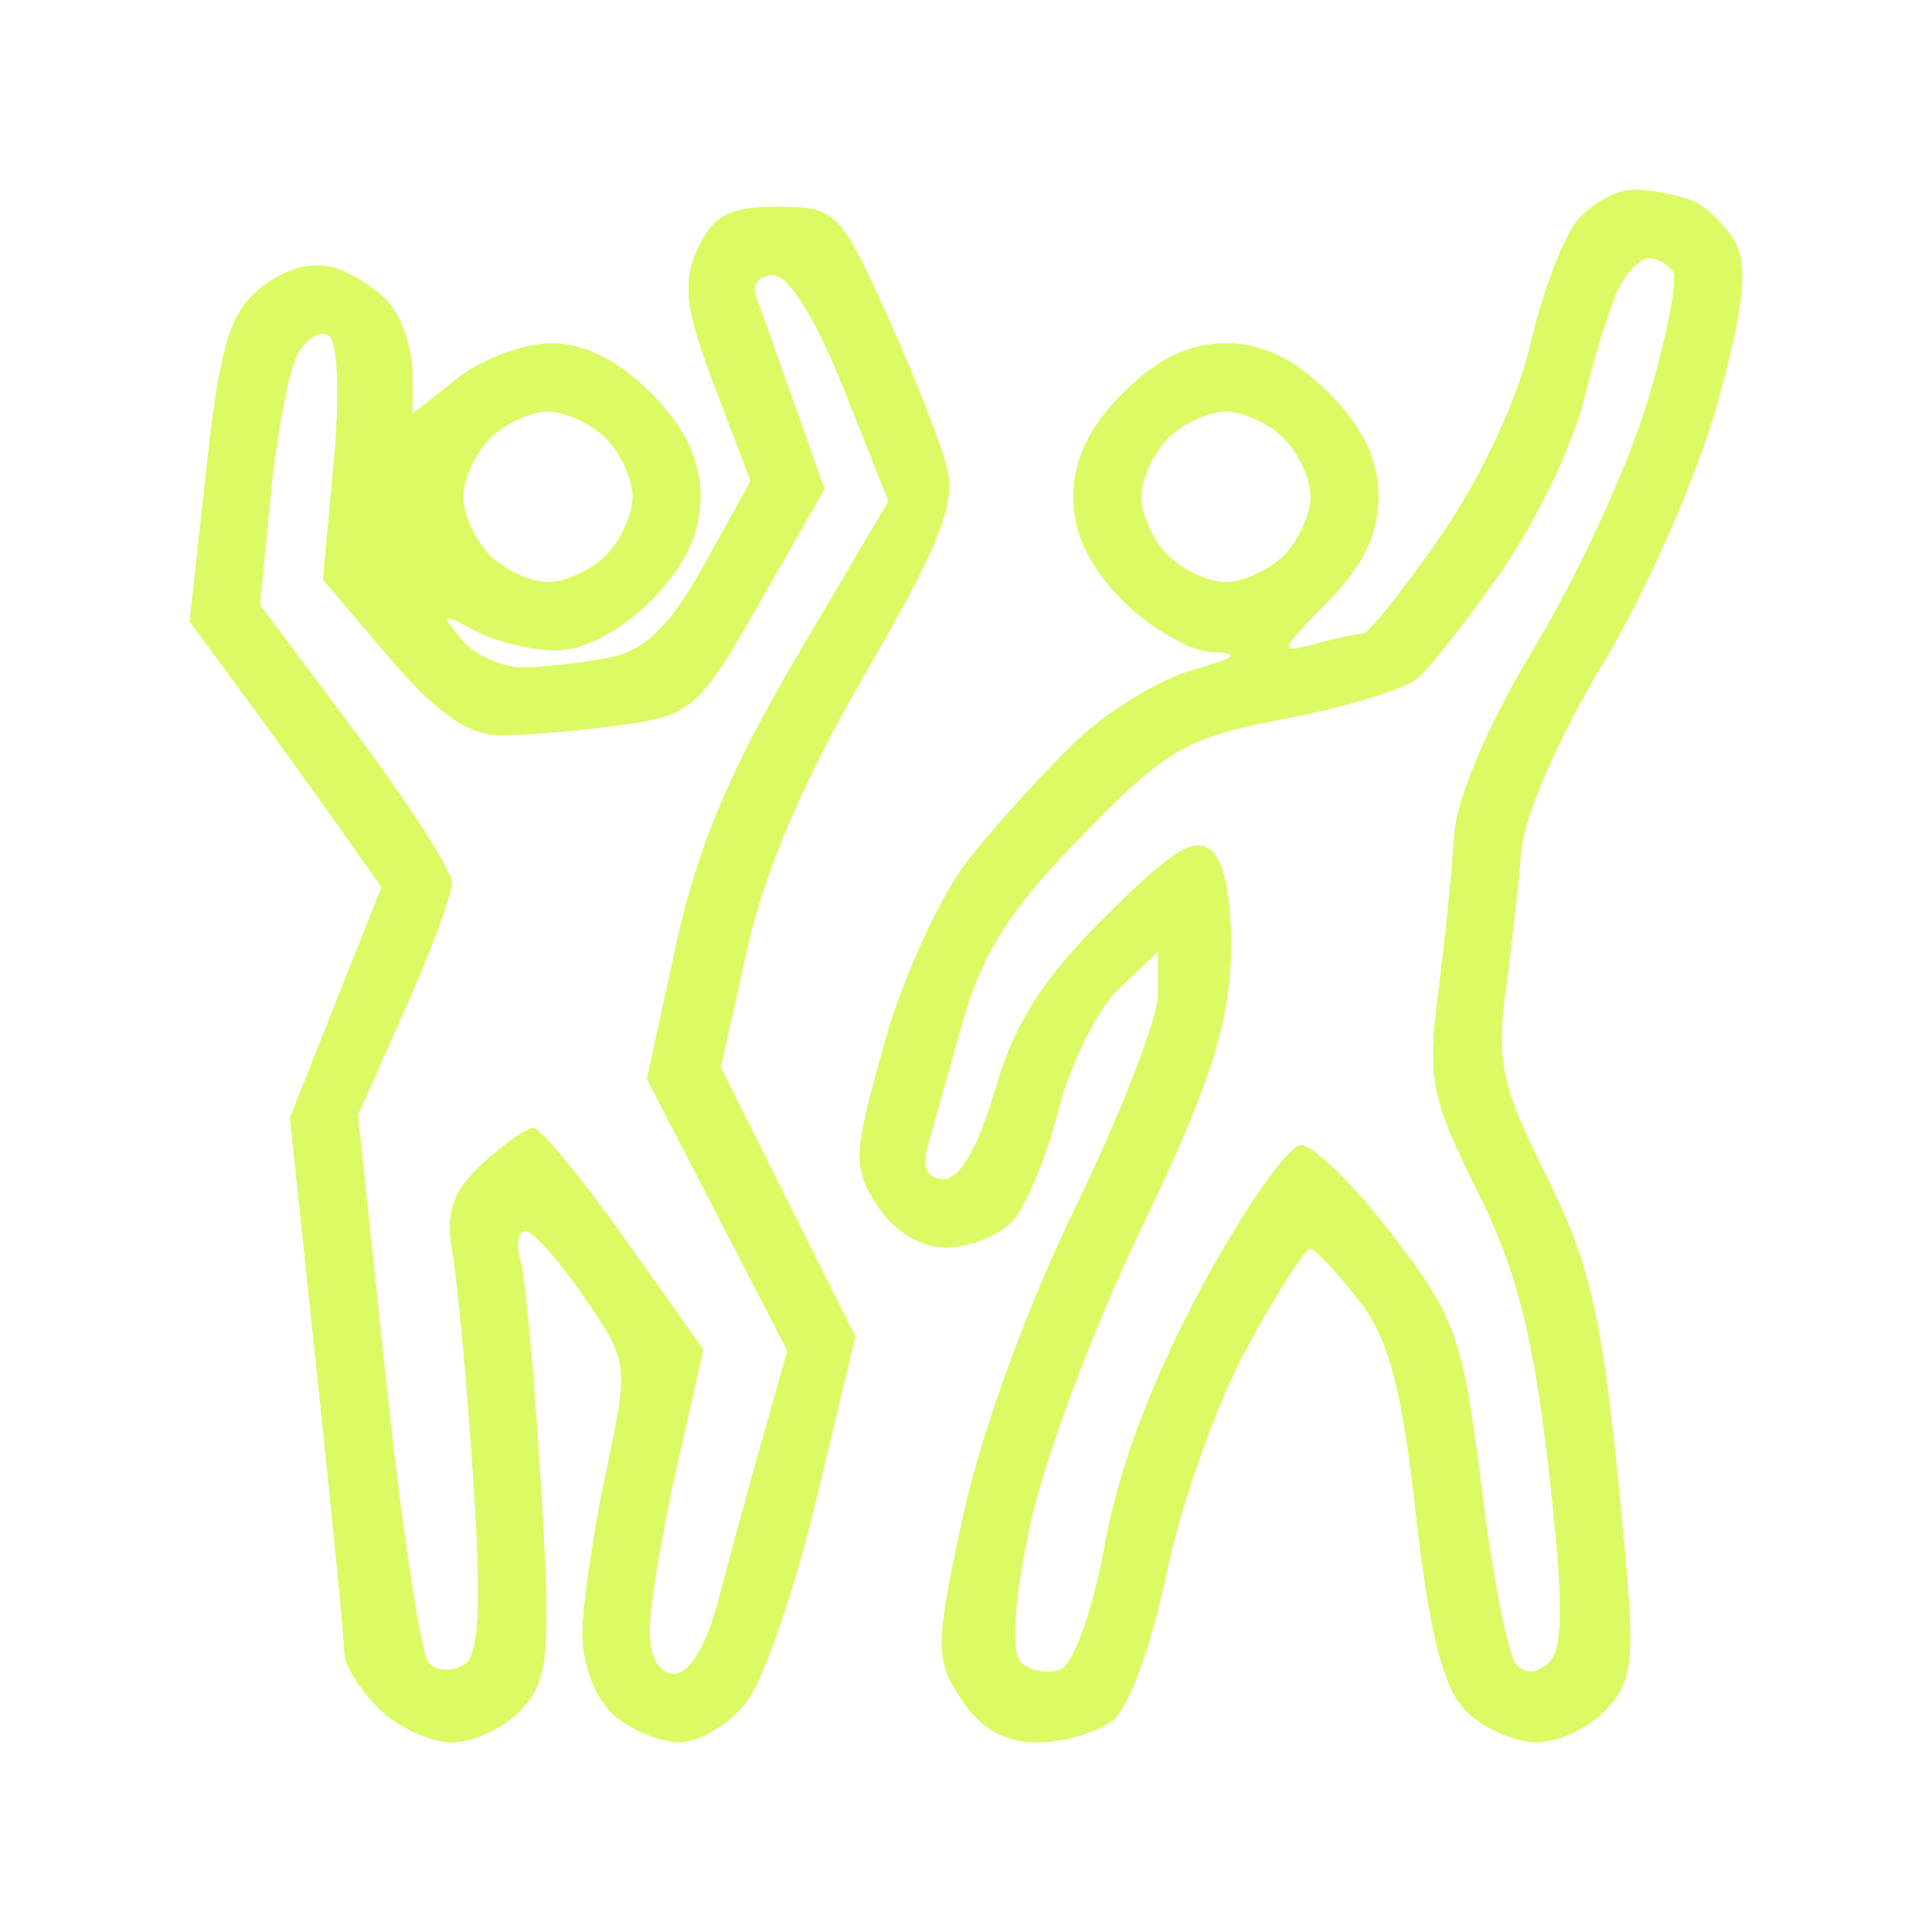 <?xml version="1.0" encoding="UTF-8"?> <svg xmlns="http://www.w3.org/2000/svg" width="112" height="112" viewBox="0 0 112 112" fill="none"> <g filter="url(#filter0_f_15_3067)"> <path fill-rule="evenodd" clip-rule="evenodd" d="M91.485 12.731C90.66 13.683 89.424 16.909 88.739 19.901C88.01 23.09 85.866 27.694 83.559 31.027C81.395 34.156 79.357 36.72 79.03 36.728C78.702 36.735 77.416 37.016 76.171 37.351C74.087 37.914 74.145 37.723 76.908 34.942C78.985 32.851 79.909 30.961 79.909 28.802C79.909 26.674 78.997 24.765 77.037 22.792C75.077 20.819 73.181 19.901 71.066 19.901C68.952 19.901 67.055 20.819 65.095 22.792C63.135 24.765 62.223 26.674 62.223 28.802C62.223 30.93 63.135 32.839 65.095 34.812C66.675 36.403 68.996 37.744 70.254 37.792C71.989 37.861 71.711 38.117 69.101 38.858C67.21 39.394 64.186 41.245 62.383 42.972C60.579 44.698 57.782 47.772 56.17 49.805C54.524 51.878 52.373 56.572 51.27 60.497C49.45 66.969 49.421 67.675 50.873 69.906C51.817 71.356 53.386 72.319 54.807 72.319C56.107 72.319 57.821 71.664 58.617 70.863C59.411 70.063 60.633 67.168 61.33 64.43C62.027 61.693 63.619 58.487 64.866 57.306L67.136 55.16V57.646C67.136 59.013 64.981 64.568 62.347 69.99C59.523 75.802 56.847 83.158 55.825 87.917C54.208 95.454 54.201 96.154 55.725 98.494C56.824 100.183 58.248 101 60.093 101C61.599 101 63.568 100.443 64.468 99.764C65.41 99.054 66.753 95.408 67.623 91.2C68.457 87.17 70.559 81.273 72.295 78.096C74.031 74.918 75.679 72.343 75.96 72.373C76.24 72.404 77.491 73.73 78.739 75.32C80.499 77.563 81.251 80.361 82.088 87.786C82.869 94.707 83.67 97.863 84.978 99.179C85.972 100.18 87.823 101 89.091 101C90.358 101 92.192 100.114 93.165 99.03C94.805 97.207 94.85 96.207 93.781 85.596C92.838 76.223 92.081 73.041 89.631 68.158C87.079 63.068 86.73 61.498 87.269 57.545C87.618 54.994 88.029 51.32 88.181 49.382C88.343 47.328 90.334 42.749 92.949 38.411C95.431 34.296 98.374 27.616 99.528 23.476C101.059 17.983 101.349 15.484 100.615 14.104C100.065 13.069 98.902 11.947 98.033 11.611C97.163 11.275 95.672 11 94.719 11C93.766 11 92.311 11.778 91.485 12.731ZM40.441 14.436C39.543 16.421 39.728 17.922 41.424 22.384L43.515 27.884L40.834 32.72C38.842 36.309 37.423 37.701 35.327 38.124C33.773 38.436 31.506 38.692 30.288 38.692C29.072 38.692 27.468 37.952 26.726 37.047C25.508 35.559 25.585 35.512 27.524 36.552C28.705 37.185 30.839 37.703 32.267 37.703C33.827 37.703 36.01 36.549 37.736 34.812C39.696 32.839 40.608 30.93 40.608 28.802C40.608 26.674 39.696 24.765 37.736 22.792C35.863 20.907 33.858 19.901 31.973 19.901C30.383 19.901 27.917 20.824 26.494 21.951L23.905 24V21.646C23.905 20.35 23.352 18.583 22.676 17.717C22.001 16.853 20.515 15.867 19.374 15.528C18.076 15.141 16.481 15.579 15.108 16.698C13.309 18.163 12.743 20.063 11.957 27.257L11 36.03L13.983 40.081C15.625 42.309 18.127 45.774 19.545 47.779L22.123 51.428L19.465 58.114L16.808 64.801L18.391 79.728C19.262 87.939 19.974 95.194 19.974 95.85C19.974 96.507 20.859 97.934 21.939 99.022C23.02 100.11 24.941 101 26.209 101C27.476 101 29.302 100.122 30.267 99.049C31.825 97.316 31.946 95.852 31.344 85.944C30.972 79.81 30.442 74.012 30.167 73.06C29.892 72.108 30.029 71.347 30.471 71.367C30.912 71.388 32.446 73.113 33.879 75.201C36.452 78.948 36.468 79.076 35.142 85.3C34.403 88.768 33.783 92.982 33.764 94.665C33.745 96.411 34.502 98.43 35.527 99.363C36.515 100.263 38.252 101 39.385 101C40.519 101 42.259 99.962 43.251 98.692C44.243 97.423 46.074 92.132 47.318 86.933L49.581 77.482L45.682 69.676L41.783 61.87L43.308 55.029C44.325 50.462 46.614 45.125 50.191 38.973C54.416 31.71 55.413 29.209 54.903 27.161C54.547 25.732 52.981 21.734 51.423 18.276C48.71 12.252 48.443 11.989 45.069 11.989C42.277 11.989 41.319 12.495 40.441 14.436ZM97 15.777C97.277 16.228 96.608 19.603 95.513 23.278C94.418 26.951 91.499 33.311 89.026 37.411C86.243 42.025 84.444 46.234 84.307 48.456C84.185 50.429 83.766 54.531 83.377 57.572C82.743 62.53 82.975 63.711 85.633 69.011C87.89 73.512 88.877 77.345 89.771 85.078C90.633 92.549 90.654 95.525 89.847 96.337C89.16 97.028 88.431 97.089 87.892 96.5C87.419 95.984 86.512 91.343 85.876 86.19C84.81 77.555 84.404 76.407 80.721 71.602C78.522 68.733 76.136 66.385 75.42 66.385C74.703 66.385 72.132 70.056 69.706 74.544C66.831 79.865 64.867 85.062 64.063 89.483C63.357 93.358 62.249 96.486 61.478 96.785C60.734 97.072 59.703 96.881 59.186 96.361C58.589 95.759 58.773 92.903 59.69 88.512C60.483 84.715 63.381 76.954 66.128 71.266C69.889 63.48 71.176 59.658 71.34 55.793C71.47 52.715 71.063 50.163 70.323 49.417C69.332 48.419 68.113 49.141 64.14 53.077C60.475 56.707 58.803 59.325 57.691 63.17C56.743 66.447 55.646 68.363 54.719 68.363C53.79 68.363 53.426 67.725 53.728 66.632C53.993 65.68 54.897 62.453 55.737 59.462C56.919 55.252 58.497 52.76 62.713 48.443C67.663 43.375 68.74 42.754 74.478 41.664C77.953 41.005 81.404 39.954 82.148 39.331C82.892 38.708 85.114 35.874 87.087 33.032C89.06 30.192 91.19 25.741 91.82 23.142C92.45 20.544 93.359 17.639 93.84 16.687C94.322 15.734 95.117 14.956 95.606 14.956C96.095 14.956 96.723 15.325 97 15.777ZM48.901 22.5L51.508 29.055L46.188 38.077C42.299 44.674 40.416 49.175 39.185 54.821L37.501 62.543L41.574 70.423L45.645 78.302L44.183 83.47C43.379 86.312 42.229 90.528 41.627 92.841C40.969 95.366 39.958 97.044 39.096 97.044C38.211 97.044 37.66 96.075 37.66 94.519C37.66 93.13 38.36 88.9 39.214 85.115L40.769 78.237L36.217 71.816C33.714 68.284 31.33 65.396 30.918 65.396C30.507 65.396 29.163 66.34 27.933 67.493C26.203 69.117 25.82 70.292 26.242 72.686C26.542 74.388 27.082 80.279 27.442 85.778C27.927 93.181 27.786 95.969 26.897 96.522C26.238 96.931 25.322 96.883 24.862 96.414C24.402 95.944 23.288 88.602 22.386 80.096L20.746 64.633L23.471 58.519C24.971 55.157 26.197 51.852 26.197 51.177C26.197 50.5 23.691 46.596 20.628 42.499L15.059 35.051L15.687 28.712C16.032 25.226 16.718 21.582 17.212 20.615C17.705 19.648 18.528 19.119 19.043 19.438C19.588 19.777 19.716 22.846 19.351 26.807L18.724 33.596L22.543 38.09C25.231 41.254 27.119 42.593 28.925 42.616C30.336 42.633 33.477 42.374 35.905 42.039C40.122 41.458 40.488 41.137 44.054 34.894L47.79 28.357L46.037 23.387C45.073 20.654 44.073 17.862 43.815 17.181C43.556 16.502 44.008 15.945 44.82 15.945C45.72 15.945 47.309 18.498 48.901 22.5ZM35.134 25.411C35.983 26.266 36.678 27.792 36.678 28.802C36.678 29.812 35.983 31.338 35.134 32.194C34.284 33.048 32.768 33.747 31.765 33.747C30.762 33.747 29.246 33.048 28.396 32.194C27.547 31.338 26.852 29.812 26.852 28.802C26.852 27.792 27.547 26.266 28.396 25.411C29.246 24.556 30.762 23.857 31.765 23.857C32.768 23.857 34.284 24.556 35.134 25.411ZM74.435 25.411C75.284 26.266 75.979 27.792 75.979 28.802C75.979 29.812 75.284 31.338 74.435 32.194C73.585 33.048 72.069 33.747 71.066 33.747C70.063 33.747 68.547 33.048 67.697 32.194C66.848 31.338 66.153 29.812 66.153 28.802C66.153 27.792 66.848 26.266 67.697 25.411C68.547 24.556 70.063 23.857 71.066 23.857C72.069 23.857 73.585 24.556 74.435 25.411Z" fill="#DCFA64" fill-opacity="0.82"></path> </g> <path fill-rule="evenodd" clip-rule="evenodd" d="M91.485 12.731C90.66 13.683 89.424 16.909 88.739 19.901C88.01 23.09 85.866 27.694 83.559 31.027C81.395 34.156 79.357 36.72 79.03 36.728C78.702 36.735 77.416 37.016 76.171 37.351C74.087 37.914 74.145 37.723 76.908 34.942C78.985 32.851 79.909 30.961 79.909 28.802C79.909 26.674 78.997 24.765 77.037 22.792C75.077 20.819 73.181 19.901 71.066 19.901C68.952 19.901 67.055 20.819 65.095 22.792C63.135 24.765 62.223 26.674 62.223 28.802C62.223 30.93 63.135 32.839 65.095 34.812C66.675 36.403 68.996 37.744 70.254 37.792C71.989 37.861 71.711 38.117 69.101 38.858C67.21 39.394 64.186 41.245 62.383 42.972C60.579 44.698 57.782 47.772 56.17 49.805C54.524 51.878 52.373 56.572 51.27 60.497C49.45 66.969 49.421 67.675 50.873 69.906C51.817 71.356 53.386 72.319 54.807 72.319C56.107 72.319 57.821 71.664 58.617 70.863C59.411 70.063 60.633 67.168 61.33 64.43C62.027 61.693 63.619 58.487 64.866 57.306L67.136 55.16V57.646C67.136 59.013 64.981 64.568 62.347 69.99C59.523 75.802 56.847 83.158 55.825 87.917C54.208 95.454 54.201 96.154 55.725 98.494C56.824 100.183 58.248 101 60.093 101C61.599 101 63.568 100.443 64.468 99.764C65.41 99.054 66.753 95.408 67.623 91.2C68.457 87.17 70.559 81.273 72.295 78.096C74.031 74.918 75.679 72.343 75.96 72.373C76.24 72.404 77.491 73.73 78.739 75.32C80.499 77.563 81.251 80.361 82.088 87.786C82.869 94.707 83.67 97.863 84.978 99.179C85.972 100.18 87.823 101 89.091 101C90.358 101 92.192 100.114 93.165 99.03C94.805 97.207 94.85 96.207 93.781 85.596C92.838 76.223 92.081 73.041 89.631 68.158C87.079 63.068 86.73 61.498 87.269 57.545C87.618 54.994 88.029 51.32 88.181 49.382C88.343 47.328 90.334 42.749 92.949 38.411C95.431 34.296 98.374 27.616 99.528 23.476C101.059 17.983 101.349 15.484 100.615 14.104C100.065 13.069 98.902 11.947 98.033 11.611C97.163 11.275 95.672 11 94.719 11C93.766 11 92.311 11.778 91.485 12.731ZM40.441 14.436C39.543 16.421 39.728 17.922 41.424 22.384L43.515 27.884L40.834 32.72C38.842 36.309 37.423 37.701 35.327 38.124C33.773 38.436 31.506 38.692 30.288 38.692C29.072 38.692 27.468 37.952 26.726 37.047C25.508 35.559 25.585 35.512 27.524 36.552C28.705 37.185 30.839 37.703 32.267 37.703C33.827 37.703 36.01 36.549 37.736 34.812C39.696 32.839 40.608 30.93 40.608 28.802C40.608 26.674 39.696 24.765 37.736 22.792C35.863 20.907 33.858 19.901 31.973 19.901C30.383 19.901 27.917 20.824 26.494 21.951L23.905 24V21.646C23.905 20.35 23.352 18.583 22.676 17.717C22.001 16.853 20.515 15.867 19.374 15.528C18.076 15.141 16.481 15.579 15.108 16.698C13.309 18.163 12.743 20.063 11.957 27.257L11 36.03L13.983 40.081C15.625 42.309 18.127 45.774 19.545 47.779L22.123 51.428L19.465 58.114L16.808 64.801L18.391 79.728C19.262 87.939 19.974 95.194 19.974 95.85C19.974 96.507 20.859 97.934 21.939 99.022C23.02 100.11 24.941 101 26.209 101C27.476 101 29.302 100.122 30.267 99.049C31.825 97.316 31.946 95.852 31.344 85.944C30.972 79.81 30.442 74.012 30.167 73.06C29.892 72.108 30.029 71.347 30.471 71.367C30.912 71.388 32.446 73.113 33.879 75.201C36.452 78.948 36.468 79.076 35.142 85.3C34.403 88.768 33.783 92.982 33.764 94.665C33.745 96.411 34.502 98.43 35.527 99.363C36.515 100.263 38.252 101 39.385 101C40.519 101 42.259 99.962 43.251 98.692C44.243 97.423 46.074 92.132 47.318 86.933L49.581 77.482L45.682 69.676L41.783 61.87L43.308 55.029C44.325 50.462 46.614 45.125 50.191 38.973C54.416 31.71 55.413 29.209 54.903 27.161C54.547 25.732 52.981 21.734 51.423 18.276C48.71 12.252 48.443 11.989 45.069 11.989C42.277 11.989 41.319 12.495 40.441 14.436ZM97 15.777C97.277 16.228 96.608 19.603 95.513 23.278C94.418 26.951 91.499 33.311 89.026 37.411C86.243 42.025 84.444 46.234 84.307 48.456C84.185 50.429 83.766 54.531 83.377 57.572C82.743 62.53 82.975 63.711 85.633 69.011C87.89 73.512 88.877 77.345 89.771 85.078C90.633 92.549 90.654 95.525 89.847 96.337C89.16 97.028 88.431 97.089 87.892 96.5C87.419 95.984 86.512 91.343 85.876 86.19C84.81 77.555 84.404 76.407 80.721 71.602C78.522 68.733 76.136 66.385 75.42 66.385C74.703 66.385 72.132 70.056 69.706 74.544C66.831 79.865 64.867 85.062 64.063 89.483C63.357 93.358 62.249 96.486 61.478 96.785C60.734 97.072 59.703 96.881 59.186 96.361C58.589 95.759 58.773 92.903 59.69 88.512C60.483 84.715 63.381 76.954 66.128 71.266C69.889 63.48 71.176 59.658 71.34 55.793C71.47 52.715 71.063 50.163 70.323 49.417C69.332 48.419 68.113 49.141 64.14 53.077C60.475 56.707 58.803 59.325 57.691 63.17C56.743 66.447 55.646 68.363 54.719 68.363C53.79 68.363 53.426 67.725 53.728 66.632C53.993 65.68 54.897 62.453 55.737 59.462C56.919 55.252 58.497 52.76 62.713 48.443C67.663 43.375 68.74 42.754 74.478 41.664C77.953 41.005 81.404 39.954 82.148 39.331C82.892 38.708 85.114 35.874 87.087 33.032C89.06 30.192 91.19 25.741 91.82 23.142C92.45 20.544 93.359 17.639 93.84 16.687C94.322 15.734 95.117 14.956 95.606 14.956C96.095 14.956 96.723 15.325 97 15.777ZM48.901 22.5L51.508 29.055L46.188 38.077C42.299 44.674 40.416 49.175 39.185 54.821L37.501 62.543L41.574 70.423L45.645 78.302L44.183 83.47C43.379 86.312 42.229 90.528 41.627 92.841C40.969 95.366 39.958 97.044 39.096 97.044C38.211 97.044 37.66 96.075 37.66 94.519C37.66 93.13 38.36 88.9 39.214 85.115L40.769 78.237L36.217 71.816C33.714 68.284 31.33 65.396 30.918 65.396C30.507 65.396 29.163 66.34 27.933 67.493C26.203 69.117 25.82 70.292 26.242 72.686C26.542 74.388 27.082 80.279 27.442 85.778C27.927 93.181 27.786 95.969 26.897 96.522C26.238 96.931 25.322 96.883 24.862 96.414C24.402 95.944 23.288 88.602 22.386 80.096L20.746 64.633L23.471 58.519C24.971 55.157 26.197 51.852 26.197 51.177C26.197 50.5 23.691 46.596 20.628 42.499L15.059 35.051L15.687 28.712C16.032 25.226 16.718 21.582 17.212 20.615C17.705 19.648 18.528 19.119 19.043 19.438C19.588 19.777 19.716 22.846 19.351 26.807L18.724 33.596L22.543 38.09C25.231 41.254 27.119 42.593 28.925 42.616C30.336 42.633 33.477 42.374 35.905 42.039C40.122 41.458 40.488 41.137 44.054 34.894L47.79 28.357L46.037 23.387C45.073 20.654 44.073 17.862 43.815 17.181C43.556 16.502 44.008 15.945 44.82 15.945C45.72 15.945 47.309 18.498 48.901 22.5ZM35.134 25.411C35.983 26.266 36.678 27.792 36.678 28.802C36.678 29.812 35.983 31.338 35.134 32.194C34.284 33.048 32.768 33.747 31.765 33.747C30.762 33.747 29.246 33.048 28.396 32.194C27.547 31.338 26.852 29.812 26.852 28.802C26.852 27.792 27.547 26.266 28.396 25.411C29.246 24.556 30.762 23.857 31.765 23.857C32.768 23.857 34.284 24.556 35.134 25.411ZM74.435 25.411C75.284 26.266 75.979 27.792 75.979 28.802C75.979 29.812 75.284 31.338 74.435 32.194C73.585 33.048 72.069 33.747 71.066 33.747C70.063 33.747 68.547 33.048 67.697 32.194C66.848 31.338 66.153 29.812 66.153 28.802C66.153 27.792 66.848 26.266 67.697 25.411C68.547 24.556 70.063 23.857 71.066 23.857C72.069 23.857 73.585 24.556 74.435 25.411Z" fill="#DCFA64"></path> <defs> <filter id="filter0_f_15_3067" x="0" y="0" width="112" height="112" filterUnits="userSpaceOnUse" color-interpolation-filters="sRGB"> <feFlood flood-opacity="0" result="BackgroundImageFix"></feFlood> <feBlend mode="normal" in="SourceGraphic" in2="BackgroundImageFix" result="shape"></feBlend> <feGaussianBlur stdDeviation="5.5" result="effect1_foregroundBlur_15_3067"></feGaussianBlur> </filter> </defs> </svg> 